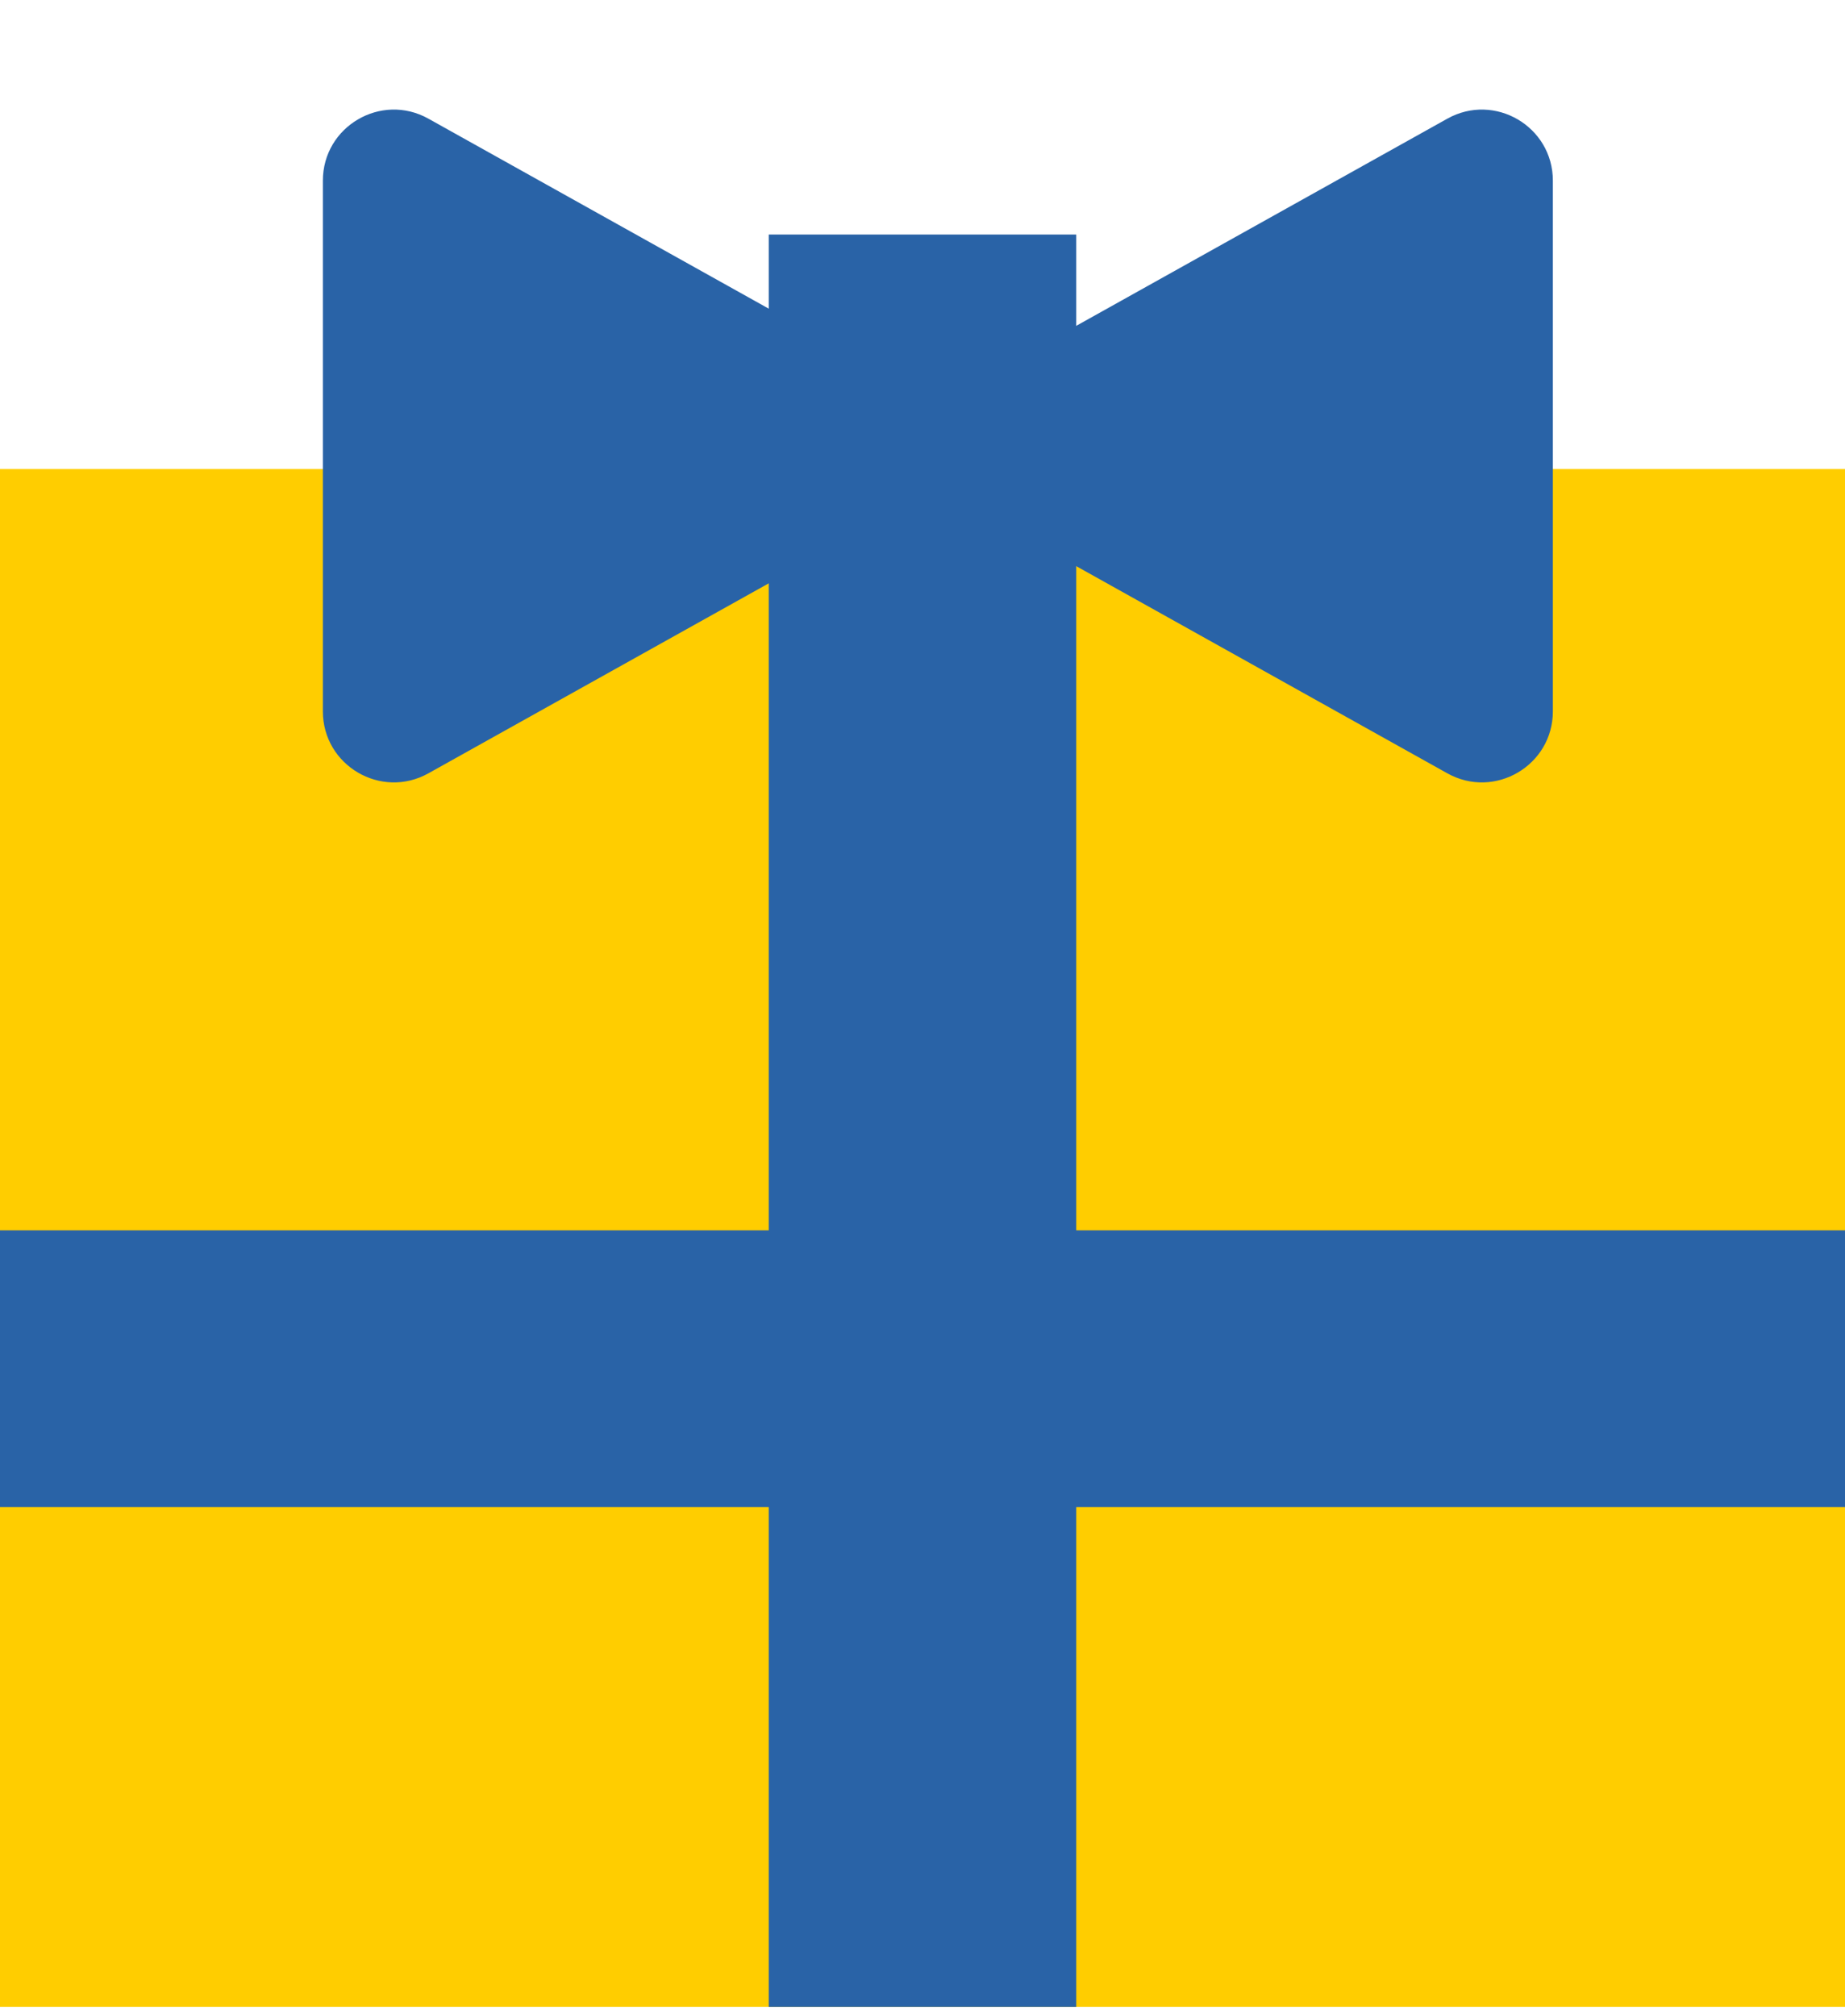 <svg width="130" height="142" viewBox="0 0 130 142" fill="none" xmlns="http://www.w3.org/2000/svg">
<rect y="33.041" width="130" height="108.333" fill="#FFCD00"/>
<rect x="54.166" y="30.875" width="21.667" height="110.5" fill="#2963A7"/>
<rect x="130" y="86.666" width="19.5" height="130" transform="rotate(90 130 86.666)" fill="#2963A7"/>
<path d="M63.677 27.051C67.095 28.958 67.095 33.875 63.677 35.783L30.187 54.474C26.854 56.334 22.75 53.925 22.75 50.108L22.75 12.726C22.75 8.909 26.854 6.499 30.187 8.36L63.677 27.051Z" fill="#2963A7"/>
<path d="M68.489 35.783C65.071 33.875 65.071 28.958 68.489 27.051L101.979 8.36C105.312 6.5 109.416 8.909 109.416 12.726L109.416 50.108C109.416 53.925 105.312 56.334 101.979 54.474L68.489 35.783Z" fill="#2963A7"/>
<rect x="54.166" y="16.521" width="21.667" height="21.667" fill="#2963A7"/>
</svg>

